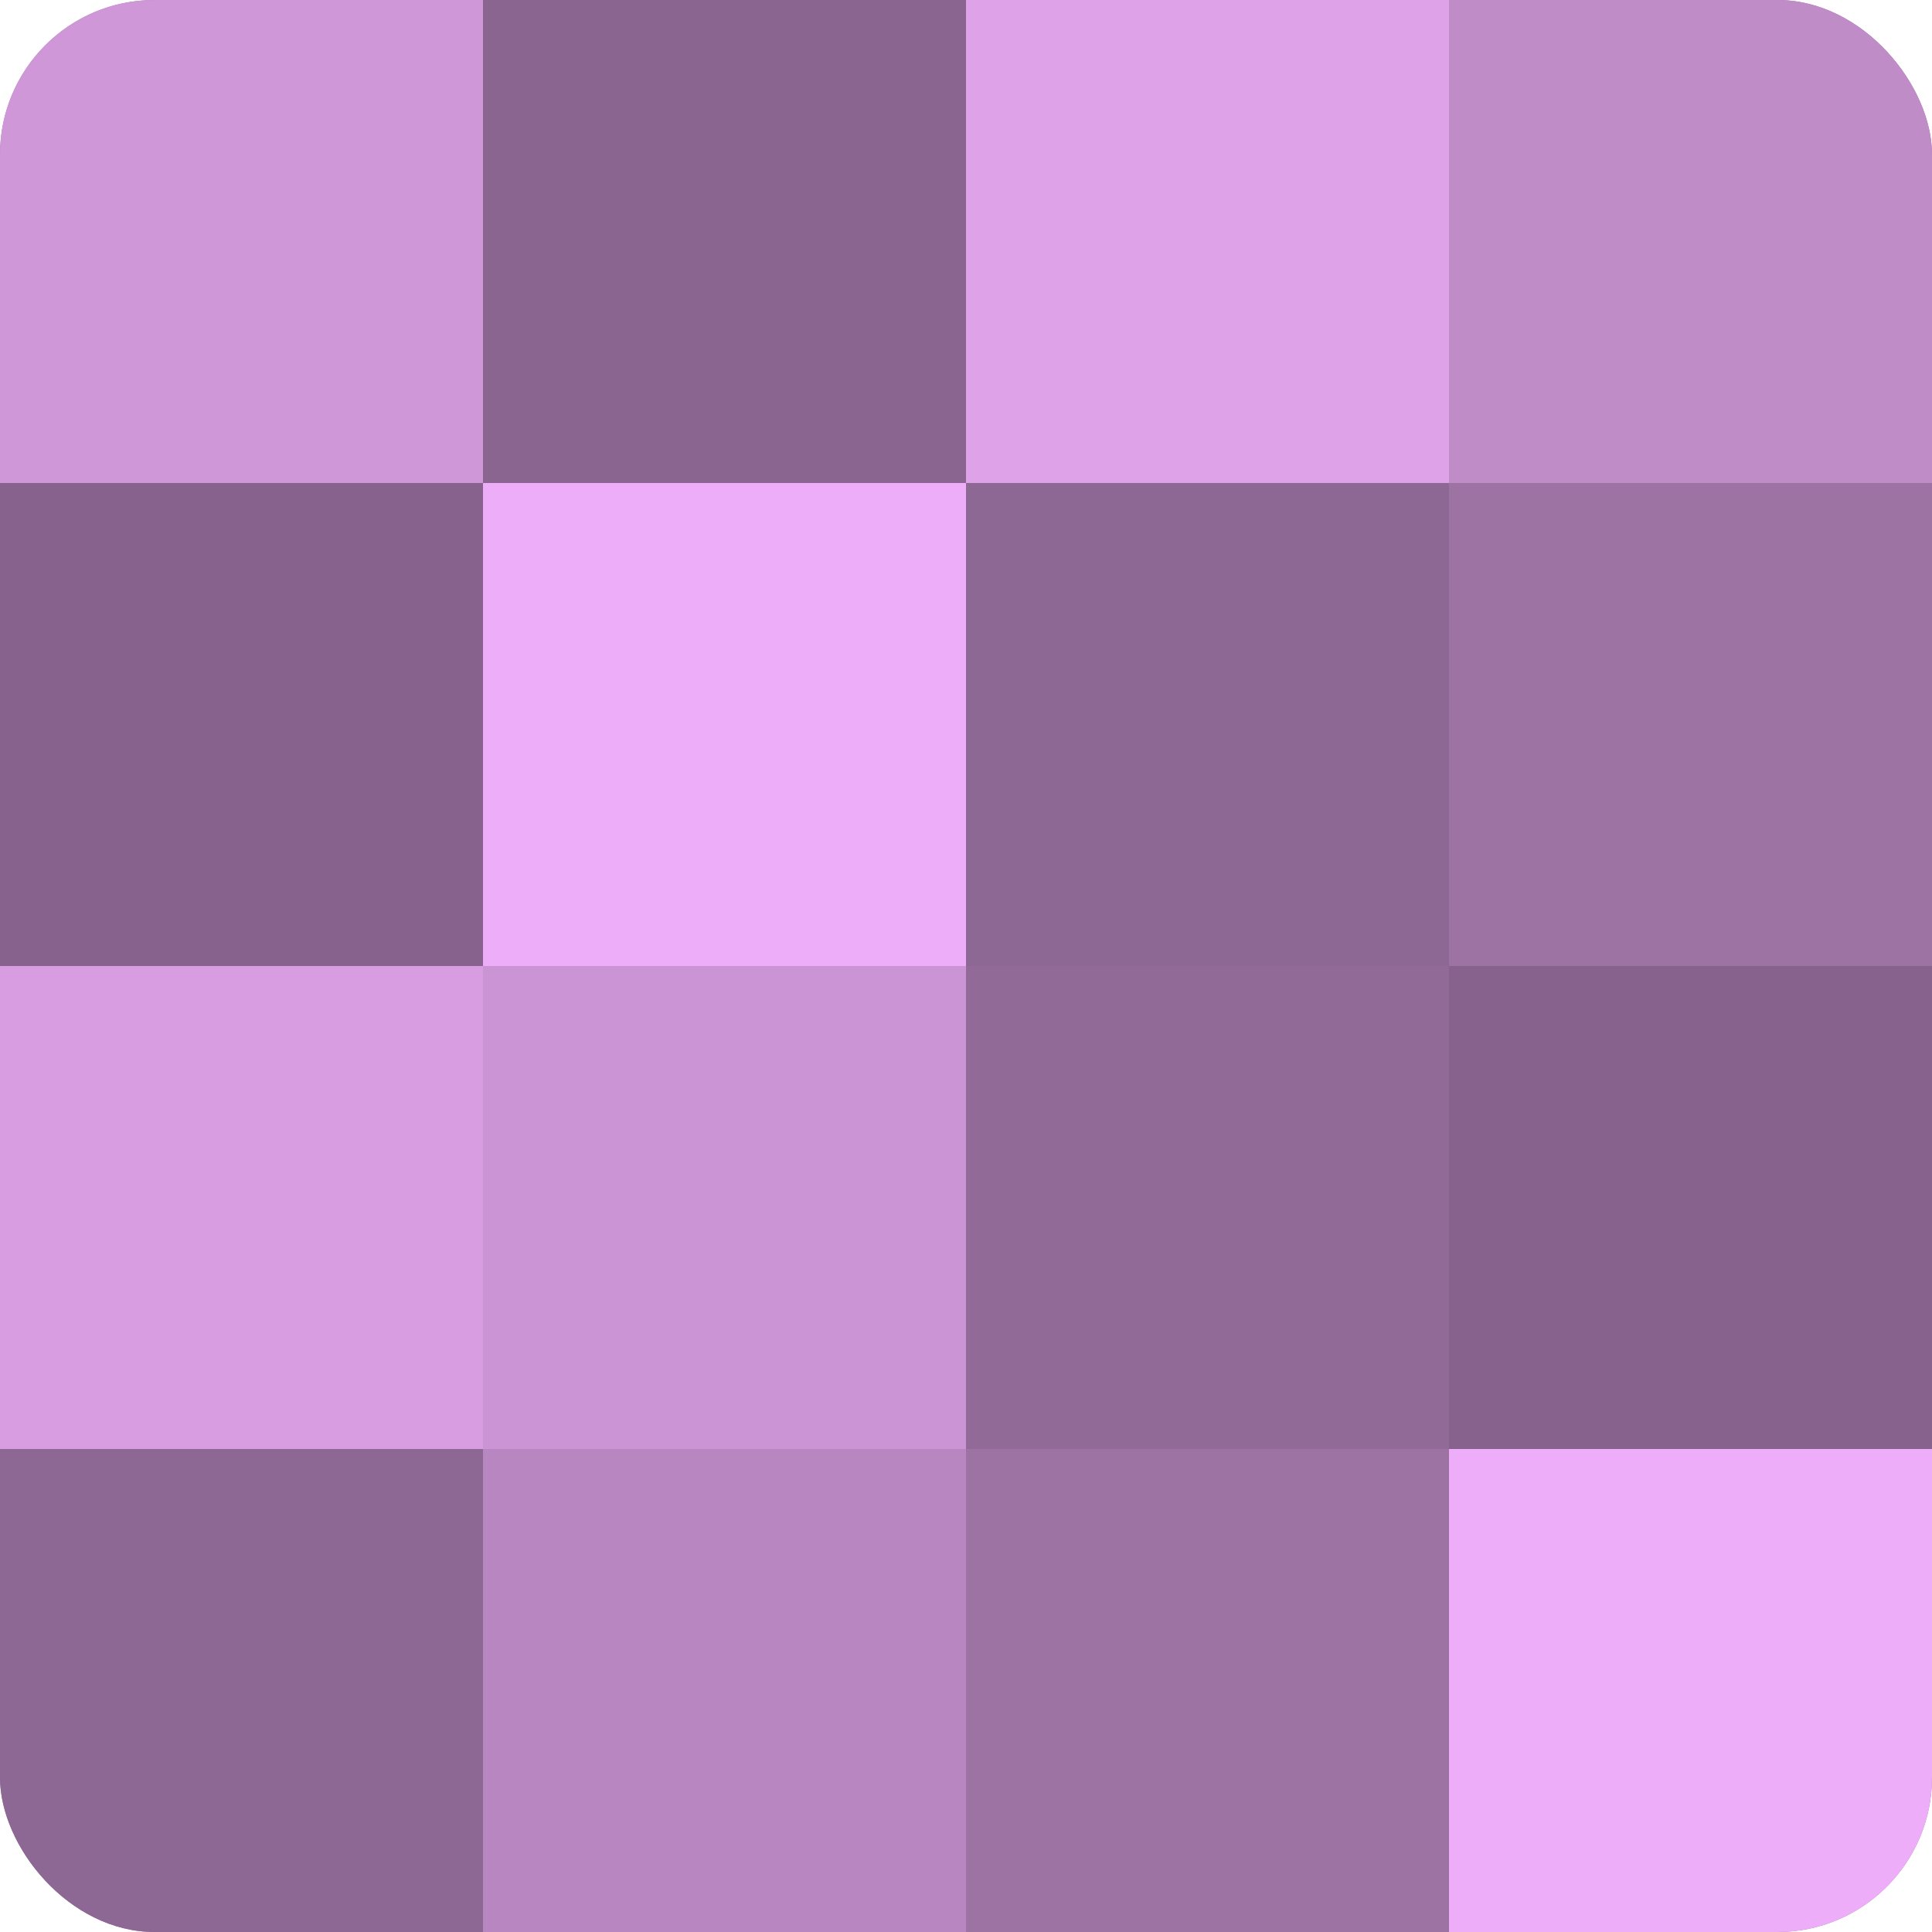 <?xml version="1.0" encoding="UTF-8"?>
<svg xmlns="http://www.w3.org/2000/svg" width="60" height="60" viewBox="0 0 100 100" preserveAspectRatio="xMidYMid meet"><defs><clipPath id="c" width="100" height="100"><rect width="100" height="100" rx="8" ry="8"/></clipPath></defs><g clip-path="url(#c)"><rect width="100" height="100" fill="#9970a0"/><rect width="25" height="25" fill="#cf97d8"/><rect y="25" width="25" height="25" fill="#86628c"/><rect y="50" width="25" height="25" fill="#d79de0"/><rect y="75" width="25" height="25" fill="#8e6894"/><rect x="25" width="25" height="25" fill="#8a6590"/><rect x="25" y="25" width="25" height="25" fill="#eeadf8"/><rect x="25" y="50" width="25" height="25" fill="#cb94d4"/><rect x="25" y="75" width="25" height="25" fill="#b886c0"/><rect x="50" width="25" height="25" fill="#dea2e8"/><rect x="50" y="25" width="25" height="25" fill="#8e6894"/><rect x="50" y="50" width="25" height="25" fill="#926a98"/><rect x="50" y="75" width="25" height="25" fill="#9d73a4"/><rect x="75" width="25" height="25" fill="#c08cc8"/><rect x="75" y="25" width="25" height="25" fill="#9d73a4"/><rect x="75" y="50" width="25" height="25" fill="#86628c"/><rect x="75" y="75" width="25" height="25" fill="#eeadf8"/></g></svg>
